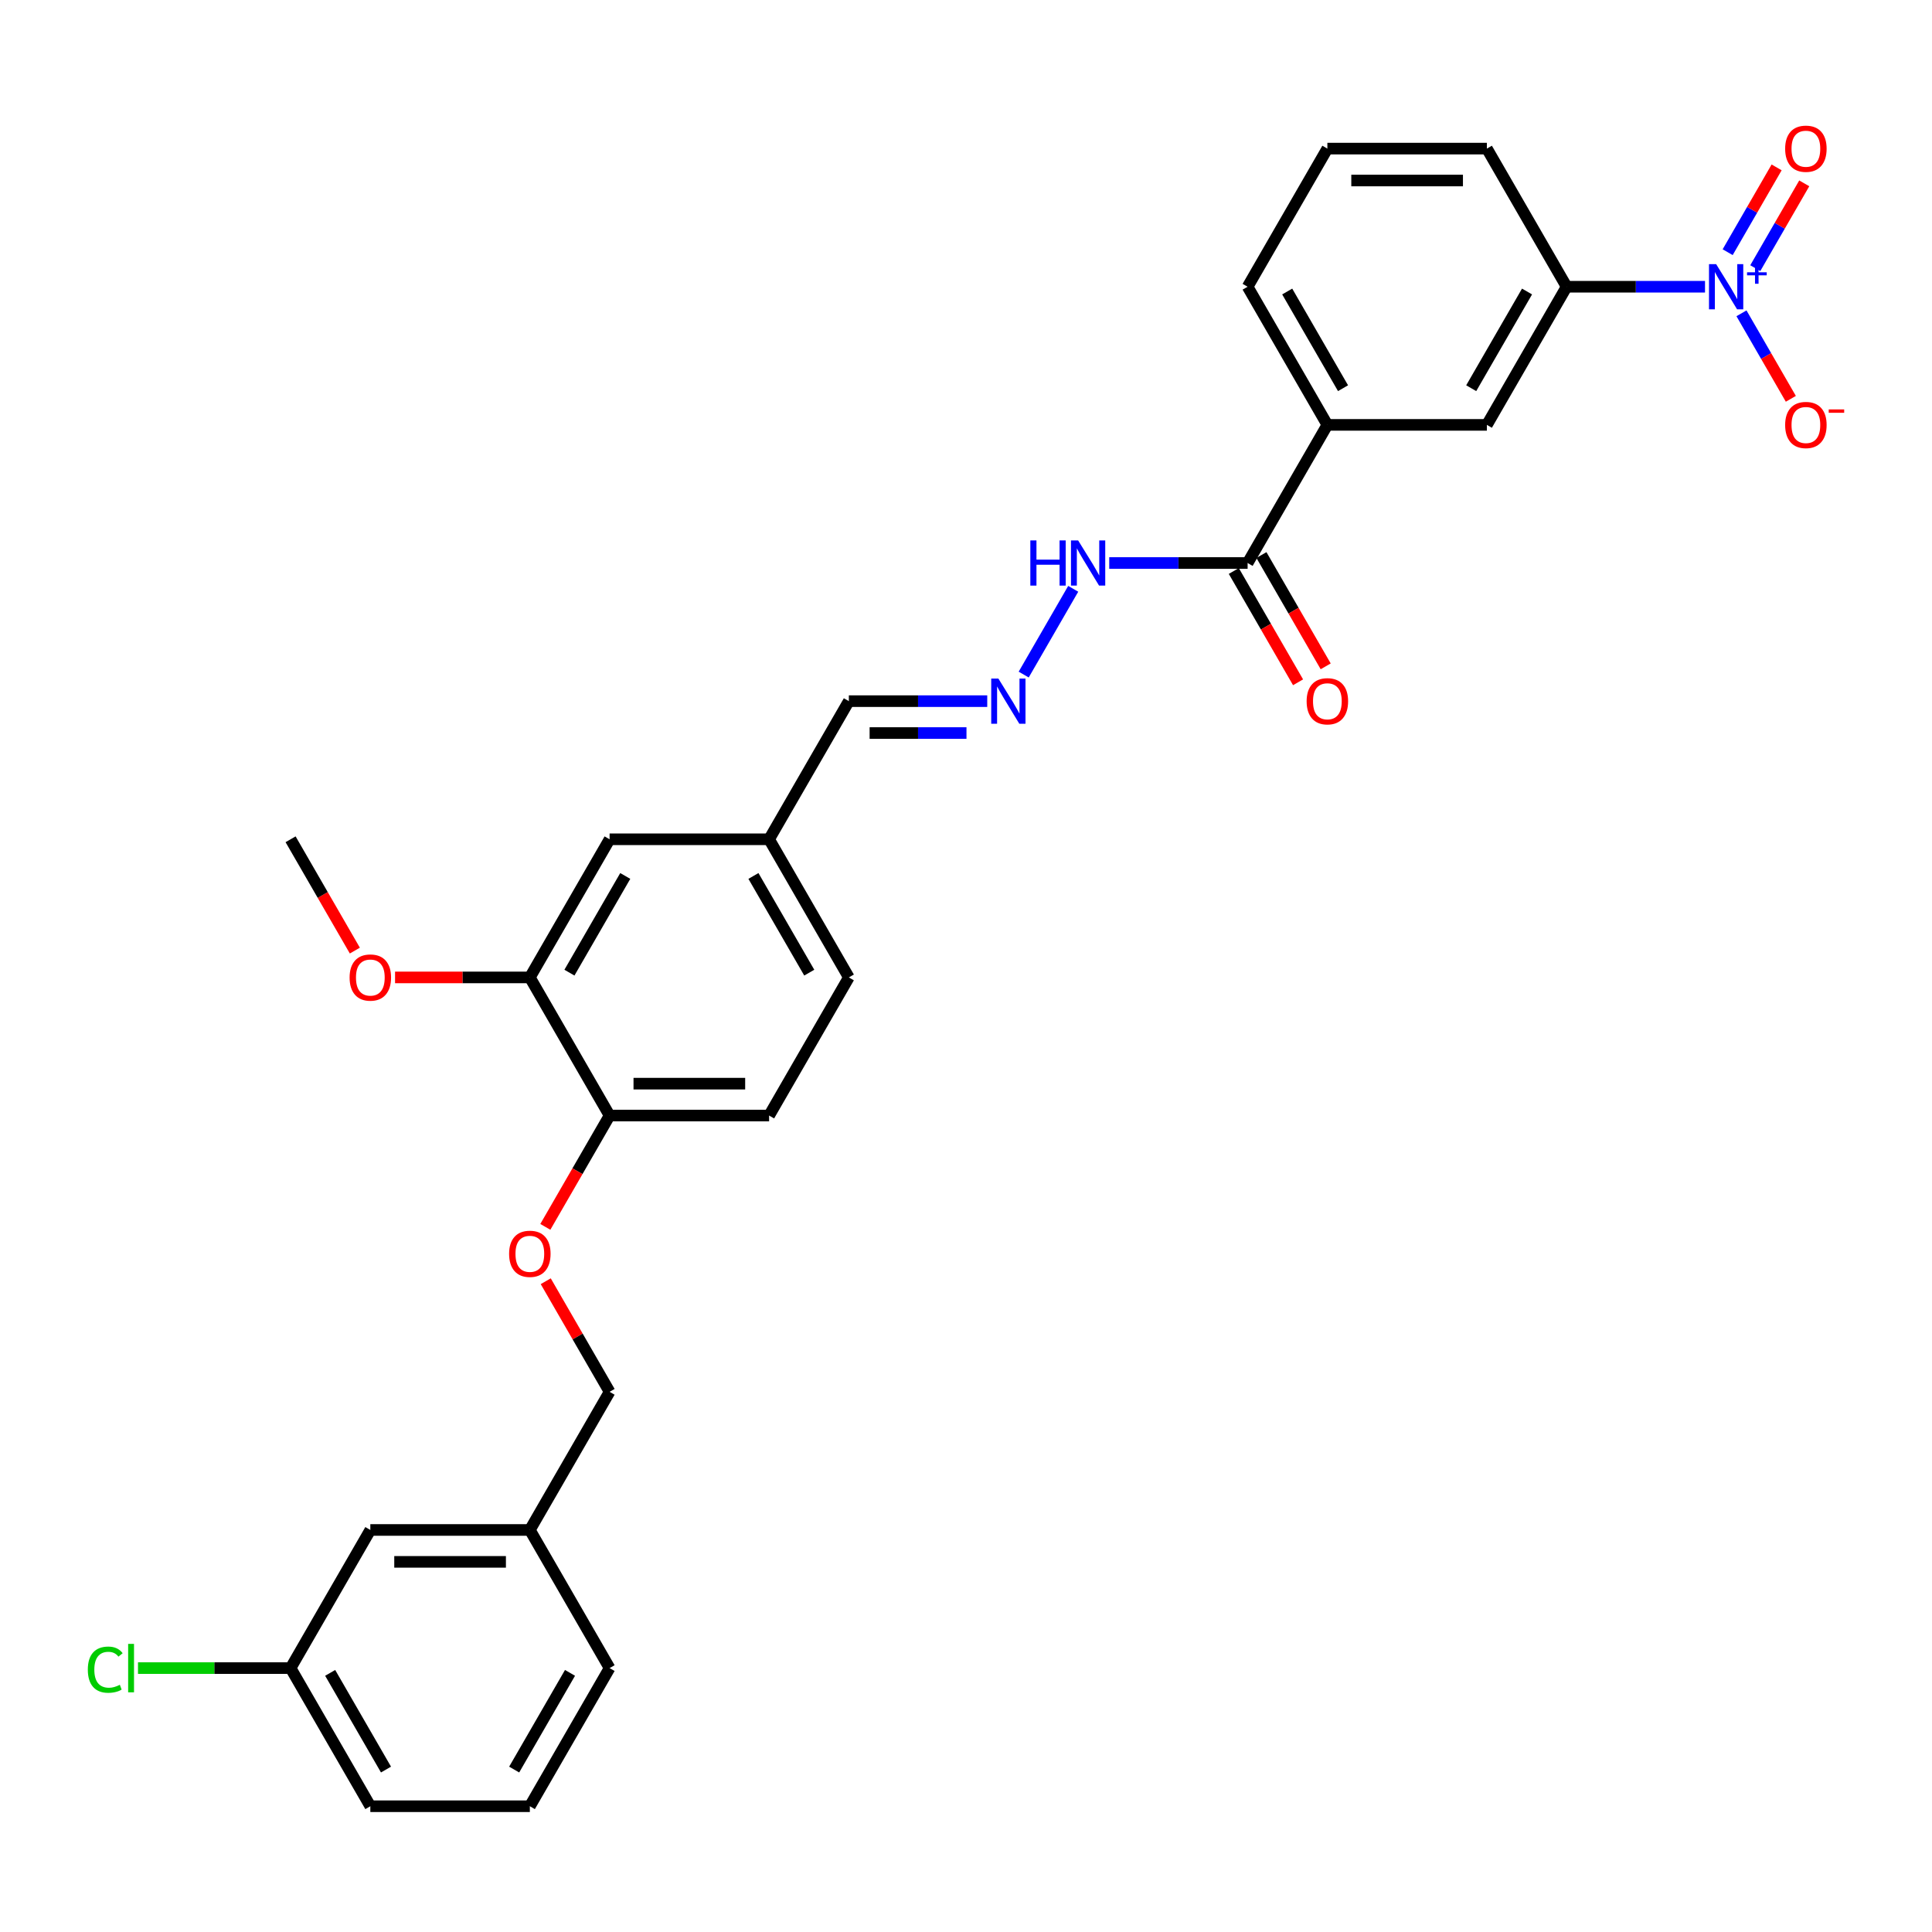 <?xml version='1.0' encoding='iso-8859-1'?>
<svg version='1.1' baseProfile='full'
              xmlns='http://www.w3.org/2000/svg'
                      xmlns:rdkit='http://www.rdkit.org/xml'
                      xmlns:xlink='http://www.w3.org/1999/xlink'
                  xml:space='preserve'
width='1000px' height='1000px' viewBox='0 0 1000 1000'>
<!-- END OF HEADER -->
<rect style='opacity:1.0;fill:#FFFFFF;stroke:none' width='1000' height='1000' x='0' y='0'> </rect>
<path class='bond-0' d='M 882.513,148.416 L 846.698,148.416' style='fill:none;fill-rule:evenodd;stroke:#0000FF;stroke-width:6px;stroke-linecap:butt;stroke-linejoin:miter;stroke-opacity:1' />
<path class='bond-0' d='M 846.698,148.416 L 810.884,148.416' style='fill:none;fill-rule:evenodd;stroke:#000000;stroke-width:6px;stroke-linecap:butt;stroke-linejoin:miter;stroke-opacity:1' />
<path class='bond-5' d='M 901.385,162.171 L 914.16,184.298' style='fill:none;fill-rule:evenodd;stroke:#0000FF;stroke-width:6px;stroke-linecap:butt;stroke-linejoin:miter;stroke-opacity:1' />
<path class='bond-5' d='M 914.16,184.298 L 926.936,206.426' style='fill:none;fill-rule:evenodd;stroke:#FF0000;stroke-width:6px;stroke-linecap:butt;stroke-linejoin:miter;stroke-opacity:1' />
<path class='bond-7' d='M 908.535,138.79 L 921.205,116.844' style='fill:none;fill-rule:evenodd;stroke:#0000FF;stroke-width:6px;stroke-linecap:butt;stroke-linejoin:miter;stroke-opacity:1' />
<path class='bond-7' d='M 921.205,116.844 L 933.876,94.898' style='fill:none;fill-rule:evenodd;stroke:#FF0000;stroke-width:6px;stroke-linecap:butt;stroke-linejoin:miter;stroke-opacity:1' />
<path class='bond-7' d='M 894.235,130.534 L 906.906,108.588' style='fill:none;fill-rule:evenodd;stroke:#0000FF;stroke-width:6px;stroke-linecap:butt;stroke-linejoin:miter;stroke-opacity:1' />
<path class='bond-7' d='M 906.906,108.588 L 919.576,86.642' style='fill:none;fill-rule:evenodd;stroke:#FF0000;stroke-width:6px;stroke-linecap:butt;stroke-linejoin:miter;stroke-opacity:1' />
<path class='bond-3' d='M 810.884,148.416 L 769.604,219.915' style='fill:none;fill-rule:evenodd;stroke:#000000;stroke-width:6px;stroke-linecap:butt;stroke-linejoin:miter;stroke-opacity:1' />
<path class='bond-3' d='M 790.392,150.885 L 761.496,200.935' style='fill:none;fill-rule:evenodd;stroke:#000000;stroke-width:6px;stroke-linecap:butt;stroke-linejoin:miter;stroke-opacity:1' />
<path class='bond-23' d='M 810.884,148.416 L 769.604,76.917' style='fill:none;fill-rule:evenodd;stroke:#000000;stroke-width:6px;stroke-linecap:butt;stroke-linejoin:miter;stroke-opacity:1' />
<path class='bond-1' d='M 645.764,291.414 L 687.044,219.915' style='fill:none;fill-rule:evenodd;stroke:#000000;stroke-width:6px;stroke-linecap:butt;stroke-linejoin:miter;stroke-opacity:1' />
<path class='bond-9' d='M 645.764,291.414 L 609.95,291.414' style='fill:none;fill-rule:evenodd;stroke:#000000;stroke-width:6px;stroke-linecap:butt;stroke-linejoin:miter;stroke-opacity:1' />
<path class='bond-9' d='M 609.95,291.414 L 574.135,291.414' style='fill:none;fill-rule:evenodd;stroke:#0000FF;stroke-width:6px;stroke-linecap:butt;stroke-linejoin:miter;stroke-opacity:1' />
<path class='bond-12' d='M 638.614,295.542 L 655.246,324.349' style='fill:none;fill-rule:evenodd;stroke:#000000;stroke-width:6px;stroke-linecap:butt;stroke-linejoin:miter;stroke-opacity:1' />
<path class='bond-12' d='M 655.246,324.349 L 671.877,353.155' style='fill:none;fill-rule:evenodd;stroke:#FF0000;stroke-width:6px;stroke-linecap:butt;stroke-linejoin:miter;stroke-opacity:1' />
<path class='bond-12' d='M 652.914,287.286 L 669.545,316.093' style='fill:none;fill-rule:evenodd;stroke:#000000;stroke-width:6px;stroke-linecap:butt;stroke-linejoin:miter;stroke-opacity:1' />
<path class='bond-12' d='M 669.545,316.093 L 686.177,344.899' style='fill:none;fill-rule:evenodd;stroke:#FF0000;stroke-width:6px;stroke-linecap:butt;stroke-linejoin:miter;stroke-opacity:1' />
<path class='bond-2' d='M 687.044,219.915 L 769.604,219.915' style='fill:none;fill-rule:evenodd;stroke:#000000;stroke-width:6px;stroke-linecap:butt;stroke-linejoin:miter;stroke-opacity:1' />
<path class='bond-30' d='M 687.044,219.915 L 645.764,148.416' style='fill:none;fill-rule:evenodd;stroke:#000000;stroke-width:6px;stroke-linecap:butt;stroke-linejoin:miter;stroke-opacity:1' />
<path class='bond-30' d='M 695.152,200.935 L 666.256,150.885' style='fill:none;fill-rule:evenodd;stroke:#000000;stroke-width:6px;stroke-linecap:butt;stroke-linejoin:miter;stroke-opacity:1' />
<path class='bond-4' d='M 529.865,349.159 L 555.492,304.772' style='fill:none;fill-rule:evenodd;stroke:#0000FF;stroke-width:6px;stroke-linecap:butt;stroke-linejoin:miter;stroke-opacity:1' />
<path class='bond-14' d='M 510.993,362.913 L 475.179,362.913' style='fill:none;fill-rule:evenodd;stroke:#0000FF;stroke-width:6px;stroke-linecap:butt;stroke-linejoin:miter;stroke-opacity:1' />
<path class='bond-14' d='M 475.179,362.913 L 439.364,362.913' style='fill:none;fill-rule:evenodd;stroke:#000000;stroke-width:6px;stroke-linecap:butt;stroke-linejoin:miter;stroke-opacity:1' />
<path class='bond-14' d='M 500.249,379.425 L 475.179,379.425' style='fill:none;fill-rule:evenodd;stroke:#0000FF;stroke-width:6px;stroke-linecap:butt;stroke-linejoin:miter;stroke-opacity:1' />
<path class='bond-14' d='M 475.179,379.425 L 450.109,379.425' style='fill:none;fill-rule:evenodd;stroke:#000000;stroke-width:6px;stroke-linecap:butt;stroke-linejoin:miter;stroke-opacity:1' />
<path class='bond-6' d='M 274.245,505.911 L 315.525,434.412' style='fill:none;fill-rule:evenodd;stroke:#000000;stroke-width:6px;stroke-linecap:butt;stroke-linejoin:miter;stroke-opacity:1' />
<path class='bond-6' d='M 294.736,503.442 L 323.632,453.393' style='fill:none;fill-rule:evenodd;stroke:#000000;stroke-width:6px;stroke-linecap:butt;stroke-linejoin:miter;stroke-opacity:1' />
<path class='bond-21' d='M 274.245,505.911 L 239.363,505.911' style='fill:none;fill-rule:evenodd;stroke:#000000;stroke-width:6px;stroke-linecap:butt;stroke-linejoin:miter;stroke-opacity:1' />
<path class='bond-21' d='M 239.363,505.911 L 204.481,505.911' style='fill:none;fill-rule:evenodd;stroke:#FF0000;stroke-width:6px;stroke-linecap:butt;stroke-linejoin:miter;stroke-opacity:1' />
<path class='bond-31' d='M 274.245,505.911 L 315.525,577.41' style='fill:none;fill-rule:evenodd;stroke:#000000;stroke-width:6px;stroke-linecap:butt;stroke-linejoin:miter;stroke-opacity:1' />
<path class='bond-8' d='M 315.525,577.41 L 398.084,577.41' style='fill:none;fill-rule:evenodd;stroke:#000000;stroke-width:6px;stroke-linecap:butt;stroke-linejoin:miter;stroke-opacity:1' />
<path class='bond-8' d='M 327.908,560.898 L 385.7,560.898' style='fill:none;fill-rule:evenodd;stroke:#000000;stroke-width:6px;stroke-linecap:butt;stroke-linejoin:miter;stroke-opacity:1' />
<path class='bond-10' d='M 315.525,577.41 L 298.893,606.216' style='fill:none;fill-rule:evenodd;stroke:#000000;stroke-width:6px;stroke-linecap:butt;stroke-linejoin:miter;stroke-opacity:1' />
<path class='bond-10' d='M 298.893,606.216 L 282.262,635.023' style='fill:none;fill-rule:evenodd;stroke:#FF0000;stroke-width:6px;stroke-linecap:butt;stroke-linejoin:miter;stroke-opacity:1' />
<path class='bond-16' d='M 282.472,663.159 L 298.998,691.784' style='fill:none;fill-rule:evenodd;stroke:#FF0000;stroke-width:6px;stroke-linecap:butt;stroke-linejoin:miter;stroke-opacity:1' />
<path class='bond-16' d='M 298.998,691.784 L 315.525,720.408' style='fill:none;fill-rule:evenodd;stroke:#000000;stroke-width:6px;stroke-linecap:butt;stroke-linejoin:miter;stroke-opacity:1' />
<path class='bond-11' d='M 315.525,434.412 L 398.084,434.412' style='fill:none;fill-rule:evenodd;stroke:#000000;stroke-width:6px;stroke-linecap:butt;stroke-linejoin:miter;stroke-opacity:1' />
<path class='bond-13' d='M 398.084,577.41 L 439.364,505.911' style='fill:none;fill-rule:evenodd;stroke:#000000;stroke-width:6px;stroke-linecap:butt;stroke-linejoin:miter;stroke-opacity:1' />
<path class='bond-15' d='M 439.364,362.913 L 398.084,434.412' style='fill:none;fill-rule:evenodd;stroke:#000000;stroke-width:6px;stroke-linecap:butt;stroke-linejoin:miter;stroke-opacity:1' />
<path class='bond-20' d='M 398.084,434.412 L 439.364,505.911' style='fill:none;fill-rule:evenodd;stroke:#000000;stroke-width:6px;stroke-linecap:butt;stroke-linejoin:miter;stroke-opacity:1' />
<path class='bond-20' d='M 389.977,453.393 L 418.873,503.442' style='fill:none;fill-rule:evenodd;stroke:#000000;stroke-width:6px;stroke-linecap:butt;stroke-linejoin:miter;stroke-opacity:1' />
<path class='bond-19' d='M 315.525,720.408 L 274.245,791.907' style='fill:none;fill-rule:evenodd;stroke:#000000;stroke-width:6px;stroke-linecap:butt;stroke-linejoin:miter;stroke-opacity:1' />
<path class='bond-17' d='M 191.685,791.907 L 274.245,791.907' style='fill:none;fill-rule:evenodd;stroke:#000000;stroke-width:6px;stroke-linecap:butt;stroke-linejoin:miter;stroke-opacity:1' />
<path class='bond-17' d='M 204.069,808.419 L 261.861,808.419' style='fill:none;fill-rule:evenodd;stroke:#000000;stroke-width:6px;stroke-linecap:butt;stroke-linejoin:miter;stroke-opacity:1' />
<path class='bond-18' d='M 191.685,791.907 L 150.405,863.406' style='fill:none;fill-rule:evenodd;stroke:#000000;stroke-width:6px;stroke-linecap:butt;stroke-linejoin:miter;stroke-opacity:1' />
<path class='bond-22' d='M 150.405,863.406 L 110.916,863.406' style='fill:none;fill-rule:evenodd;stroke:#000000;stroke-width:6px;stroke-linecap:butt;stroke-linejoin:miter;stroke-opacity:1' />
<path class='bond-22' d='M 110.916,863.406 L 71.428,863.406' style='fill:none;fill-rule:evenodd;stroke:#00CC00;stroke-width:6px;stroke-linecap:butt;stroke-linejoin:miter;stroke-opacity:1' />
<path class='bond-32' d='M 150.405,863.406 L 191.685,934.905' style='fill:none;fill-rule:evenodd;stroke:#000000;stroke-width:6px;stroke-linecap:butt;stroke-linejoin:miter;stroke-opacity:1' />
<path class='bond-32' d='M 170.896,865.875 L 199.792,915.924' style='fill:none;fill-rule:evenodd;stroke:#000000;stroke-width:6px;stroke-linecap:butt;stroke-linejoin:miter;stroke-opacity:1' />
<path class='bond-28' d='M 274.245,791.907 L 315.525,863.406' style='fill:none;fill-rule:evenodd;stroke:#000000;stroke-width:6px;stroke-linecap:butt;stroke-linejoin:miter;stroke-opacity:1' />
<path class='bond-29' d='M 183.667,492.025 L 167.036,463.219' style='fill:none;fill-rule:evenodd;stroke:#FF0000;stroke-width:6px;stroke-linecap:butt;stroke-linejoin:miter;stroke-opacity:1' />
<path class='bond-29' d='M 167.036,463.219 L 150.405,434.412' style='fill:none;fill-rule:evenodd;stroke:#000000;stroke-width:6px;stroke-linecap:butt;stroke-linejoin:miter;stroke-opacity:1' />
<path class='bond-25' d='M 769.604,76.917 L 687.044,76.917' style='fill:none;fill-rule:evenodd;stroke:#000000;stroke-width:6px;stroke-linecap:butt;stroke-linejoin:miter;stroke-opacity:1' />
<path class='bond-25' d='M 757.22,93.429 L 699.428,93.429' style='fill:none;fill-rule:evenodd;stroke:#000000;stroke-width:6px;stroke-linecap:butt;stroke-linejoin:miter;stroke-opacity:1' />
<path class='bond-24' d='M 645.764,148.416 L 687.044,76.917' style='fill:none;fill-rule:evenodd;stroke:#000000;stroke-width:6px;stroke-linecap:butt;stroke-linejoin:miter;stroke-opacity:1' />
<path class='bond-26' d='M 274.245,934.905 L 315.525,863.406' style='fill:none;fill-rule:evenodd;stroke:#000000;stroke-width:6px;stroke-linecap:butt;stroke-linejoin:miter;stroke-opacity:1' />
<path class='bond-26' d='M 266.137,915.924 L 295.033,865.875' style='fill:none;fill-rule:evenodd;stroke:#000000;stroke-width:6px;stroke-linecap:butt;stroke-linejoin:miter;stroke-opacity:1' />
<path class='bond-27' d='M 274.245,934.905 L 191.685,934.905' style='fill:none;fill-rule:evenodd;stroke:#000000;stroke-width:6px;stroke-linecap:butt;stroke-linejoin:miter;stroke-opacity:1' />
<path  class='atom-0' d='M 888.276 136.726
L 895.937 149.11
Q 896.697 150.332, 897.919 152.544
Q 899.14 154.757, 899.207 154.889
L 899.207 136.726
L 902.311 136.726
L 902.311 160.107
L 899.107 160.107
L 890.885 146.567
Q 889.927 144.982, 888.903 143.166
Q 887.912 141.349, 887.615 140.788
L 887.615 160.107
L 884.577 160.107
L 884.577 136.726
L 888.276 136.726
' fill='#0000FF'/>
<path  class='atom-0' d='M 904.272 140.94
L 908.392 140.94
L 908.392 136.603
L 910.223 136.603
L 910.223 140.94
L 914.451 140.94
L 914.451 142.51
L 910.223 142.51
L 910.223 146.869
L 908.392 146.869
L 908.392 142.51
L 904.272 142.51
L 904.272 140.94
' fill='#0000FF'/>
<path  class='atom-5' d='M 516.756 351.223
L 524.418 363.607
Q 525.177 364.829, 526.399 367.041
Q 527.621 369.254, 527.687 369.386
L 527.687 351.223
L 530.791 351.223
L 530.791 374.604
L 527.588 374.604
L 519.365 361.064
Q 518.407 359.479, 517.383 357.663
Q 516.393 355.846, 516.096 355.285
L 516.096 374.604
L 513.057 374.604
L 513.057 351.223
L 516.756 351.223
' fill='#0000FF'/>
<path  class='atom-6' d='M 923.991 219.981
Q 923.991 214.367, 926.765 211.23
Q 929.539 208.093, 934.724 208.093
Q 939.909 208.093, 942.683 211.23
Q 945.457 214.367, 945.457 219.981
Q 945.457 225.662, 942.65 228.898
Q 939.843 232.101, 934.724 232.101
Q 929.572 232.101, 926.765 228.898
Q 923.991 225.695, 923.991 219.981
M 934.724 229.459
Q 938.29 229.459, 940.206 227.082
Q 942.154 224.671, 942.154 219.981
Q 942.154 215.391, 940.206 213.079
Q 938.29 210.735, 934.724 210.735
Q 931.157 210.735, 929.209 213.046
Q 927.293 215.358, 927.293 219.981
Q 927.293 224.704, 929.209 227.082
Q 931.157 229.459, 934.724 229.459
' fill='#FF0000'/>
<path  class='atom-6' d='M 946.546 211.909
L 954.545 211.909
L 954.545 213.653
L 946.546 213.653
L 946.546 211.909
' fill='#FF0000'/>
<path  class='atom-8' d='M 923.991 76.984
Q 923.991 71.369, 926.765 68.232
Q 929.539 65.095, 934.724 65.095
Q 939.909 65.095, 942.683 68.232
Q 945.457 71.369, 945.457 76.984
Q 945.457 82.664, 942.65 85.9
Q 939.843 89.103, 934.724 89.103
Q 929.572 89.103, 926.765 85.9
Q 923.991 82.697, 923.991 76.984
M 934.724 86.461
Q 938.29 86.461, 940.206 84.084
Q 942.154 81.673, 942.154 76.984
Q 942.154 72.393, 940.206 70.082
Q 938.29 67.737, 934.724 67.737
Q 931.157 67.737, 929.209 70.048
Q 927.293 72.36, 927.293 76.984
Q 927.293 81.706, 929.209 84.084
Q 931.157 86.461, 934.724 86.461
' fill='#FF0000'/>
<path  class='atom-10' d='M 533.301 279.724
L 536.471 279.724
L 536.471 289.664
L 548.426 289.664
L 548.426 279.724
L 551.596 279.724
L 551.596 303.105
L 548.426 303.105
L 548.426 292.306
L 536.471 292.306
L 536.471 303.105
L 533.301 303.105
L 533.301 279.724
' fill='#0000FF'/>
<path  class='atom-10' d='M 558.036 279.724
L 565.698 292.108
Q 566.457 293.33, 567.679 295.542
Q 568.901 297.755, 568.967 297.887
L 568.967 279.724
L 572.071 279.724
L 572.071 303.105
L 568.868 303.105
L 560.645 289.565
Q 559.687 287.98, 558.663 286.164
Q 557.673 284.347, 557.376 283.786
L 557.376 303.105
L 554.337 303.105
L 554.337 279.724
L 558.036 279.724
' fill='#0000FF'/>
<path  class='atom-11' d='M 263.512 648.975
Q 263.512 643.361, 266.286 640.224
Q 269.06 637.087, 274.245 637.087
Q 279.429 637.087, 282.203 640.224
Q 284.977 643.361, 284.977 648.975
Q 284.977 654.655, 282.17 657.892
Q 279.363 661.095, 274.245 661.095
Q 269.093 661.095, 266.286 657.892
Q 263.512 654.688, 263.512 648.975
M 274.245 658.453
Q 277.811 658.453, 279.727 656.075
Q 281.675 653.665, 281.675 648.975
Q 281.675 644.385, 279.727 642.073
Q 277.811 639.729, 274.245 639.729
Q 270.678 639.729, 268.73 642.04
Q 266.814 644.352, 266.814 648.975
Q 266.814 653.698, 268.73 656.075
Q 270.678 658.453, 274.245 658.453
' fill='#FF0000'/>
<path  class='atom-13' d='M 676.311 362.979
Q 676.311 357.365, 679.085 354.228
Q 681.859 351.091, 687.044 351.091
Q 692.229 351.091, 695.003 354.228
Q 697.777 357.365, 697.777 362.979
Q 697.777 368.66, 694.97 371.896
Q 692.163 375.099, 687.044 375.099
Q 681.892 375.099, 679.085 371.896
Q 676.311 368.693, 676.311 362.979
M 687.044 372.457
Q 690.611 372.457, 692.526 370.08
Q 694.474 367.669, 694.474 362.979
Q 694.474 358.389, 692.526 356.077
Q 690.611 353.733, 687.044 353.733
Q 683.478 353.733, 681.529 356.044
Q 679.614 358.356, 679.614 362.979
Q 679.614 367.702, 681.529 370.08
Q 683.478 372.457, 687.044 372.457
' fill='#FF0000'/>
<path  class='atom-22' d='M 180.952 505.977
Q 180.952 500.363, 183.726 497.226
Q 186.5 494.089, 191.685 494.089
Q 196.869 494.089, 199.643 497.226
Q 202.417 500.363, 202.417 505.977
Q 202.417 511.657, 199.61 514.894
Q 196.803 518.097, 191.685 518.097
Q 186.533 518.097, 183.726 514.894
Q 180.952 511.69, 180.952 505.977
M 191.685 515.455
Q 195.251 515.455, 197.167 513.077
Q 199.115 510.667, 199.115 505.977
Q 199.115 501.387, 197.167 499.075
Q 195.251 496.731, 191.685 496.731
Q 188.118 496.731, 186.17 499.042
Q 184.254 501.354, 184.254 505.977
Q 184.254 510.7, 186.17 513.077
Q 188.118 515.455, 191.685 515.455
' fill='#FF0000'/>
<path  class='atom-23' d='M 45.455 864.215
Q 45.455 858.403, 48.163 855.365
Q 50.904 852.294, 56.088 852.294
Q 60.91 852.294, 63.486 855.695
L 61.306 857.478
Q 59.424 855.002, 56.088 855.002
Q 52.555 855.002, 50.672 857.379
Q 48.823 859.724, 48.823 864.215
Q 48.823 868.839, 50.738 871.216
Q 52.687 873.594, 56.452 873.594
Q 59.027 873.594, 62.033 872.042
L 62.957 874.519
Q 61.735 875.311, 59.886 875.774
Q 58.037 876.236, 55.989 876.236
Q 50.904 876.236, 48.163 873.132
Q 45.455 870.027, 45.455 864.215
' fill='#00CC00'/>
<path  class='atom-23' d='M 66.326 850.874
L 69.364 850.874
L 69.364 875.939
L 66.326 875.939
L 66.326 850.874
' fill='#00CC00'/>
</svg>
